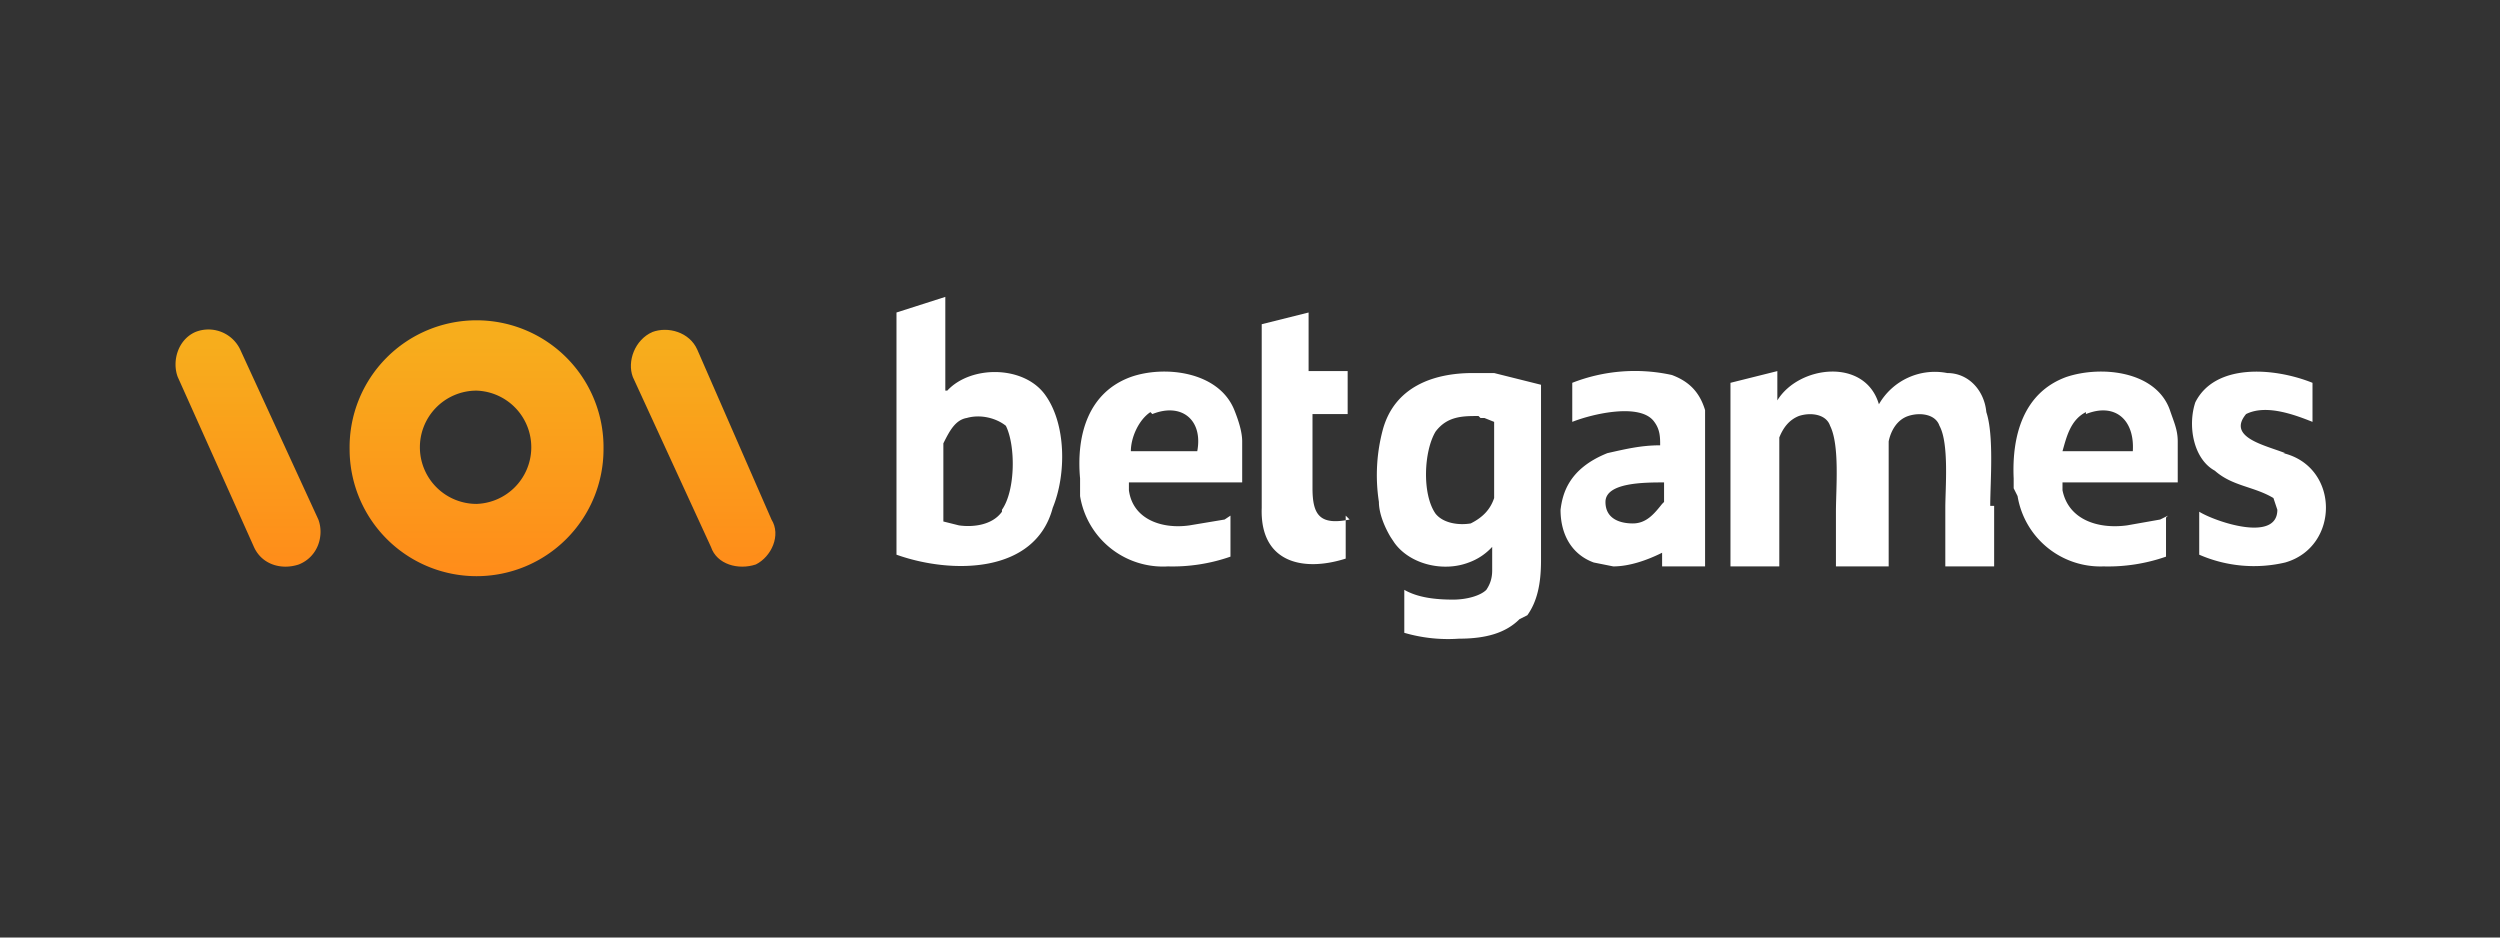 <svg xmlns="http://www.w3.org/2000/svg" width="128" height="48" fill="none" viewBox="0 0 128 48">
  <rect x="0" y="0" width="128" height="48" fill="#333333" stroke="none"/>
  <g clip-path="url(#a)">
    <path fill="#fff" d="m63 26.4-.3.2-1.8.3c-1.4.2-2.9-.3-3.1-1.8v-.4h5.8v-2.1c0-.5-.2-1.1-.4-1.6-.8-2-3.6-2.3-5.3-1.7-2.2.8-2.8 3-2.6 5.2v.9a4.3 4.3 0 0 0 4.5 3.6 9 9 0 0 0 3.2-.5v-2Zm-4-5.2c1.5-.6 2.6.3 2.3 1.9h-3.4c0-.7.4-1.6 1-2Zm-5.5-1c-1.1-1.5-3.8-1.5-5-.2h-.1v-4.8l-2.5.8v12.4c2.8 1 7.1 1 8-2.4.7-1.7.7-4.3-.4-5.8Zm-2.2 6c-.5.7-1.5.8-2.2.7l-.8-.2v-4c.3-.6.6-1.2 1.2-1.3.7-.2 1.5 0 2 .4.5 1 .5 3.3-.2 4.3Zm17.8.4c-1.5.3-1.9-.2-1.9-1.6v-3.8H69V19h-2v-3l-2.4.6V26c-.1 2.8 2.1 3.3 4.3 2.6v-2.2Zm33-.7V29h-2.5v-3c0-1 .2-3.3-.3-4.2-.2-.6-1-.7-1.6-.5-.6.2-.9.8-1 1.3V29H94v-2.8c0-1.2.2-3.4-.3-4.4-.2-.6-1-.7-1.6-.5-.5.2-.8.6-1 1.1V29h-2.5v-9.4L91 19v1.5c1.1-1.8 4.5-2.2 5.2.2a3.3 3.3 0 0 1 3.5-1.6c1.1 0 1.9.9 2 2 .4 1.2.2 3.6.2 4.8Zm-25.6-6.8h-1.1c-2 0-4 .7-4.6 2.9a9 9 0 0 0-.2 3.7c0 .6.3 1.3.6 1.8l.2.3c.8 1.1 2.5 1.5 3.8 1a3 3 0 0 0 1.2-.8v1.2c0 .4-.1.7-.3 1-.3.3-1 .5-1.7.5-.9 0-1.8-.1-2.5-.5v2.2a8 8 0 0 0 2.8.3c1.4 0 2.4-.3 3.1-1l.4-.2c.5-.7.7-1.6.7-2.8v-9l-2.4-.6Zm0 6.4c-.2.6-.6 1-1.2 1.3-.6.1-1.4 0-1.8-.5-.7-1-.6-3.2 0-4.2.6-.8 1.4-.8 2.2-.8l.1.1h.2l.5.2v3.9Zm40.5-2.3c-1-.4-3-.8-2-2 1-.5 2.4 0 3.4.4v-2c-2-.8-5-1-6 1-.4 1.2-.1 2.9 1 3.5.9.8 2 .8 3 1.4l.2.6c0 1.7-3.2.6-4 .1v2.2a7 7 0 0 0 4.4.4c2.8-.8 2.8-4.9-.1-5.6Zm-6 3.2-.4.2-1.7.3c-1.5.2-3-.3-3.3-1.8v-.4h5.9v-2.1c0-.6-.2-1-.4-1.6-.7-2-3.5-2.3-5.3-1.7-2.2.8-2.8 3-2.7 5.2v.5l.2.4a4.3 4.3 0 0 0 4.4 3.6 9 9 0 0 0 3.2-.5v-2Zm-4.2-5.2c1.5-.6 2.5.3 2.4 1.9h-3.6c.2-.7.4-1.6 1.2-2Zm-19.5 1.6V21c-.3-1-.9-1.5-1.7-1.8a8.8 8.8 0 0 0-5.1.4v2c1-.4 3.5-1 4.2 0 .3.4.3.8.3 1.2-1 0-1.8.2-2.7.4-2 .8-2.3 2.1-2.4 2.9 0 1.3.6 2.3 1.7 2.7l1 .2c.8 0 1.7-.3 2.5-.7v.7h2.2v-6.2Zm-2.2 3c-.4.5-.8 1-1.5 1-.6 0-1.4-.2-1.4-1.1 0-1 2-1 3-1v1Z"/>
    <path fill="url(#b)" d="M30.9 23a6.5 6.5 0 0 1-6.5 6.5 6.5 6.5 0 0 1-6.5-6.5 6.5 6.5 0 0 1 6.5-6.6 6.5 6.5 0 0 1 6.5 6.6Zm-6.5-3a2.9 2.9 0 0 0-2.9 3 2.9 2.9 0 0 0 2.9 2.8 2.9 2.9 0 0 0 2.8-2.8 2.9 2.9 0 0 0-2.8-3Z"/>
    <path fill="url(#c)" d="M10 17c-.9.4-1.2 1.5-.9 2.3L13 28c.4.9 1.4 1.2 2.3.9 1-.4 1.3-1.5 1-2.3l-4-8.7A1.8 1.8 0 0 0 10 17Z"/>
    <path fill="url(#d)" d="M33.4 17c-.9.4-1.3 1.5-1 2.3l4 8.7c.3.9 1.4 1.2 2.3.9.8-.4 1.3-1.5.8-2.3l-3.8-8.7c-.4-.9-1.5-1.2-2.3-.9Z"/>
  </g>
  <defs>
    <linearGradient id="b" x1="24.4" x2="24.4" y1="29.6" y2="17.3" gradientUnits="userSpaceOnUse">
      <stop stop-color="#FF8C1A"/>
      <stop offset="1" stop-color="#F7AD1C"/>
    </linearGradient>
    <linearGradient id="c" x1="12.7" x2="12.7" y1="29.2" y2="17.7" gradientUnits="userSpaceOnUse">
      <stop stop-color="#FF8C1A"/>
      <stop offset="1" stop-color="#F7AD1C"/>
    </linearGradient>
    <linearGradient id="d" x1="36" x2="36" y1="29.2" y2="17.7" gradientUnits="userSpaceOnUse">
      <stop stop-color="#FF8C1A"/>
      <stop offset="1" stop-color="#F7AD1C"/>
    </linearGradient>
    <clipPath id="a">
      <path fill="#fff" d="M0 0h128v48H0z"/>
    </clipPath>
  </defs>
</svg>
